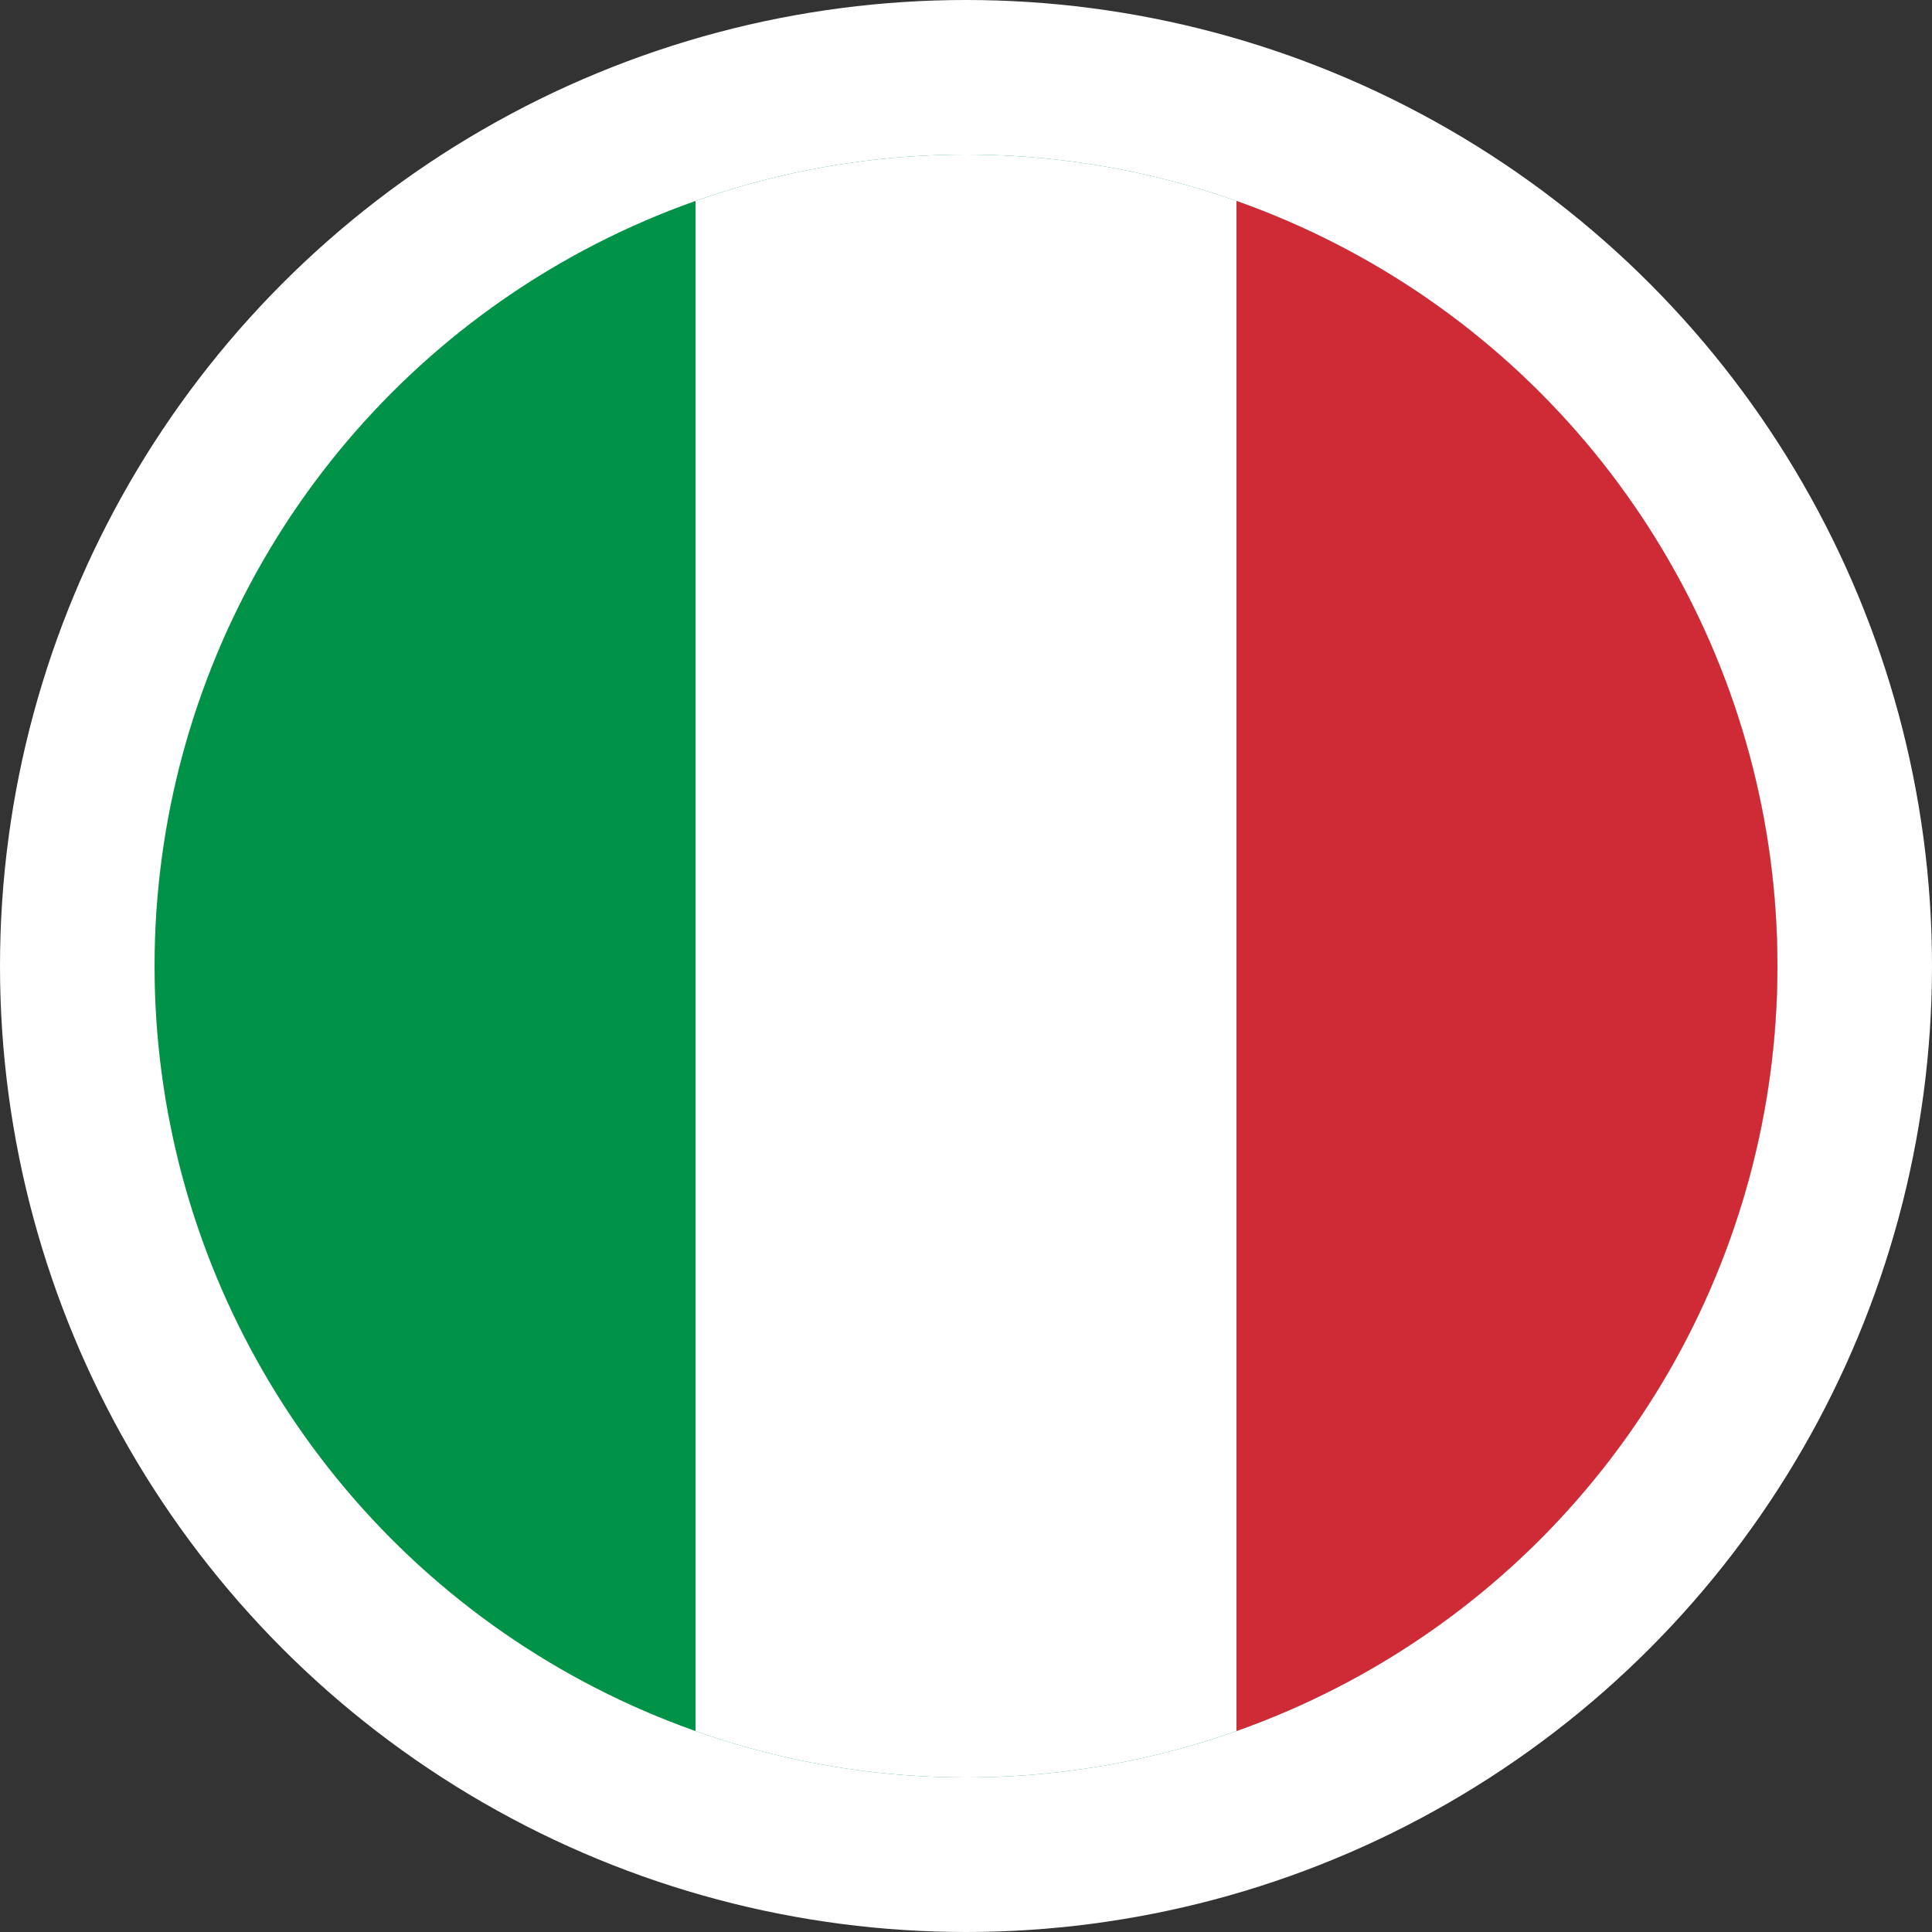 <?xml version="1.0" encoding="utf-8"?>
<!-- Generator: Adobe Illustrator 26.0.3, SVG Export Plug-In . SVG Version: 6.00 Build 0)  -->
<svg version="1.1" id="Livello_1" xmlns="http://www.w3.org/2000/svg" xmlns:xlink="http://www.w3.org/1999/xlink" x="0px" y="0px"
	 viewBox="0 0 25 25" style="enable-background:new 0 0 25 25;" xml:space="preserve">
<rect x="0" y="0" width="25" height="25" fill="#333333" stroke="none"/>
<style type="text/css">
	.st0{fill:#FFFFFF;}
	.st1{clip-path:url(#SVGID_00000052803299628389827140000016224003994426117792_);}
	.st2{fill:#009246;}
	.st3{fill:#CE2B37;}
</style>
<circle class="st0" cx="12.5" cy="12.5" r="12.5"/>
<g>
	<defs>
		<circle id="SVGID_1_" cx="12.5" cy="12.5" r="10.5"/>
	</defs>
	<clipPath id="SVGID_00000093899928788582619100000001224949717811496347_">
		<use xlink:href="#SVGID_1_"  style="overflow:visible;"/>
	</clipPath>
	<g style="clip-path:url(#SVGID_00000093899928788582619100000001224949717811496347_);">
		<rect x="2" y="2" class="st2" width="21" height="21"/>
		<rect x="9" y="2" class="st0" width="14" height="21"/>
		<rect x="16" y="2" class="st3" width="7" height="21"/>
	</g>
</g>
</svg>
